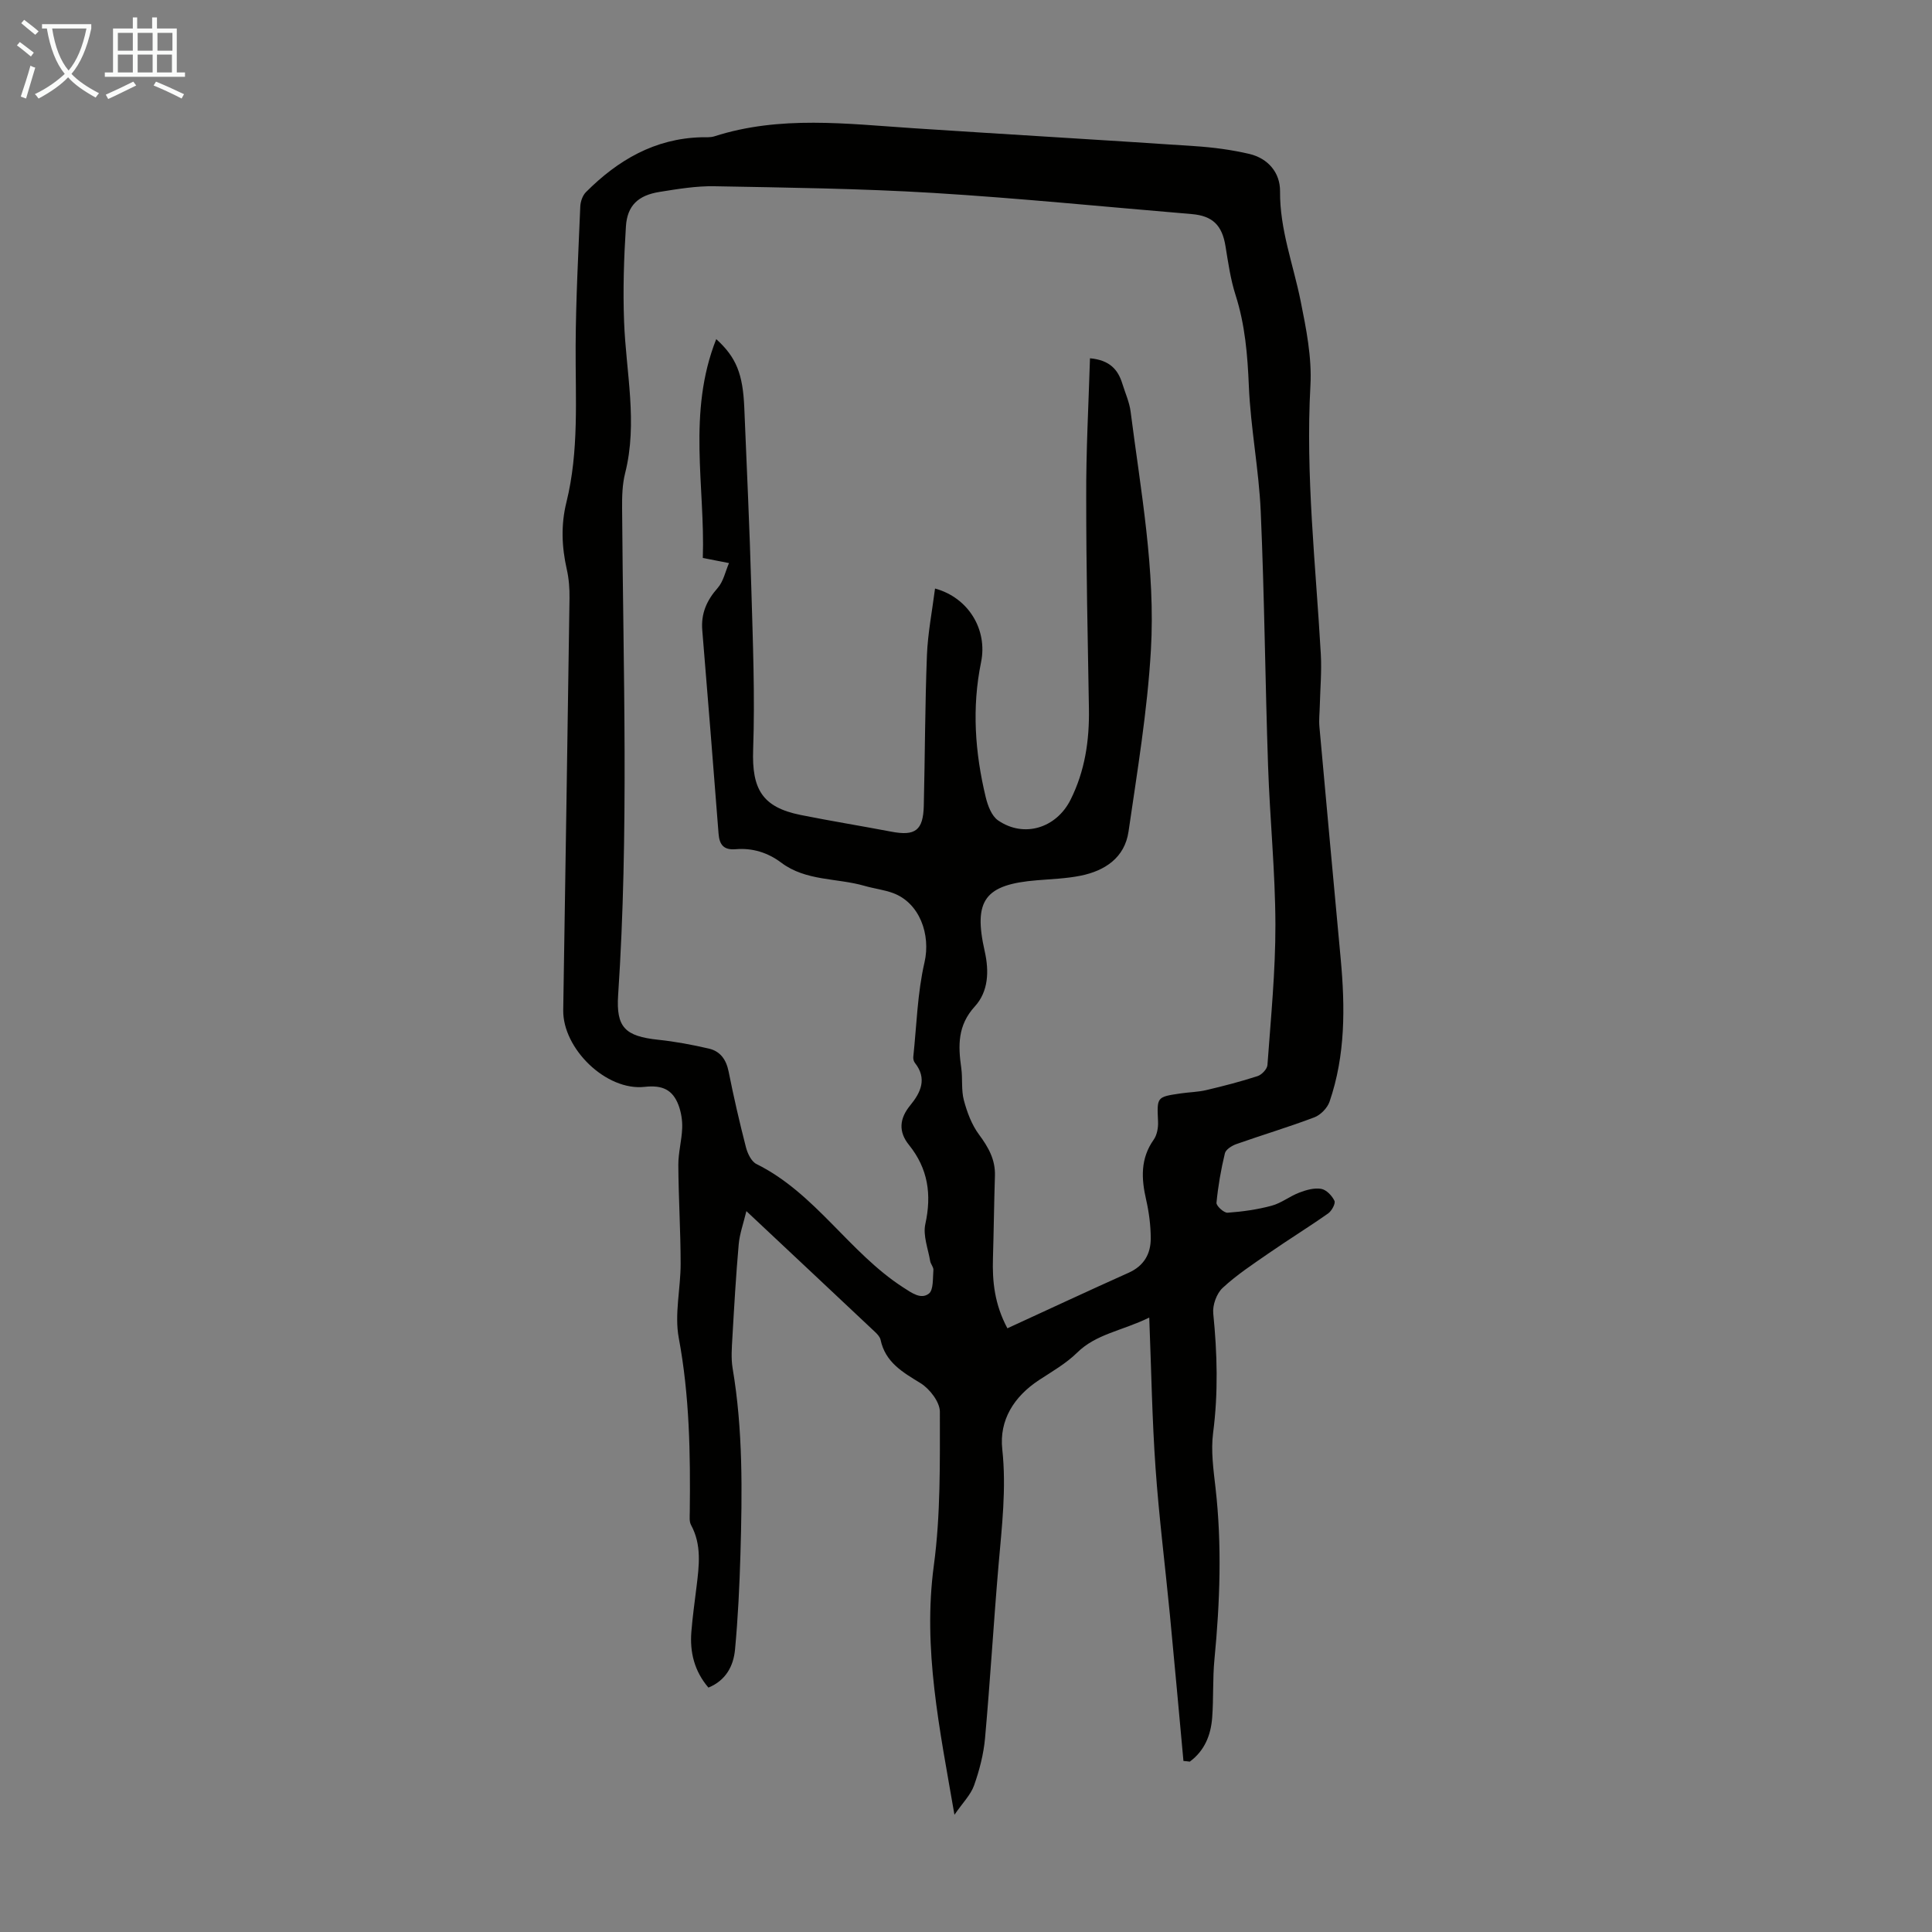 <svg enable-background="new 0 0 400 400" viewBox="0 0 400 400" xmlns="http://www.w3.org/2000/svg"><rect x="0" y="0" width="400" height="400" fill="#808080" stroke="none"/><path d="m245.02 364.59c-.93-10.1-1.84-20.21-2.81-30.31-.98-10.13-2.26-20.24-2.97-30.39-.71-10.05-.87-20.13-1.3-31.1-5.71 2.78-10.98 3.37-14.94 7.27-2.28 2.24-5.17 3.89-7.87 5.66-5.19 3.41-8.28 8.29-7.62 14.34.88 8.12-.09 16.04-.78 24.05-1.02 11.92-1.72 23.87-2.79 35.79-.3 3.3-1.16 6.62-2.27 9.75-.69 1.95-2.33 3.56-4.06 6.08-3.08-17.85-6.59-34.37-4.27-51.61 1.41-10.49 1.25-21.21 1.25-31.83 0-2.02-2.11-4.75-4-5.92-3.72-2.28-7.29-4.31-8.28-8.99-.13-.6-.67-1.17-1.15-1.62-8.63-8.13-17.28-16.23-26.63-25.01-.62 2.59-1.4 4.71-1.59 6.88-.57 6.43-.94 12.89-1.31 19.34-.12 2.1-.29 4.26.05 6.31 2.16 12.77 1.99 25.63 1.62 38.5-.19 6.58-.51 13.18-1.12 19.73-.32 3.42-1.89 6.4-5.51 7.89-2.9-3.4-3.87-7.3-3.53-11.56.25-3.12.69-6.23 1.07-9.33.53-4.34 1.1-8.66-1.14-12.78-.39-.72-.27-1.75-.26-2.64.14-12.09-.04-24.1-2.28-36.09-.92-4.93.4-10.25.39-15.39-.01-6.81-.44-13.62-.48-20.43-.01-2.54.71-5.08.8-7.63.06-1.57-.21-3.26-.76-4.74-1.2-3.17-3.31-4.2-6.99-3.79-7.99.9-17-7.92-16.88-15.89.44-28.42.9-56.84 1.3-85.26.03-1.99-.12-4.04-.56-5.98-1.05-4.65-1.24-9.23-.08-13.9 2.64-10.67 1.85-21.55 1.91-32.39.05-9.61.56-19.22.96-28.83.04-1.02.47-2.29 1.17-2.99 6.6-6.62 14.26-11.11 23.91-11.36.89-.02 1.84.07 2.67-.19 13.61-4.37 27.45-2.59 41.27-1.68 19.42 1.28 38.85 2.4 58.26 3.71 3.77.25 7.57.75 11.25 1.61 3.87.92 6.38 3.88 6.35 7.73-.07 7.9 2.73 15.13 4.25 22.66 1.16 5.77 2.36 11.74 2.04 17.54-1.03 18.64 1.1 37.1 2.15 55.63.2 3.54-.12 7.11-.21 10.67-.03 1.45-.21 2.91-.08 4.35 1.44 16.04 2.93 32.07 4.41 48.1.92 9.98.99 19.92-2.31 29.54-.45 1.31-1.85 2.75-3.14 3.24-5.33 2.02-10.8 3.65-16.18 5.55-.92.33-2.16 1.11-2.35 1.9-.81 3.36-1.41 6.8-1.74 10.24-.06.65 1.54 2.11 2.3 2.06 3.07-.22 6.16-.65 9.12-1.45 2.01-.54 3.76-1.97 5.74-2.72 1.42-.54 3.09-1.02 4.52-.77 1.06.18 2.24 1.41 2.74 2.47.27.56-.56 2.09-1.29 2.61-4.02 2.83-8.21 5.41-12.25 8.21-3.3 2.28-6.69 4.51-9.61 7.22-1.25 1.16-2.11 3.56-1.94 5.28.83 8.27 1.05 16.46-.03 24.74-.48 3.71.07 7.6.5 11.37 1.35 11.85.92 23.66-.22 35.49-.39 4-.17 8.06-.47 12.07-.27 3.65-1.59 6.89-4.64 9.13-.43-.07-.87-.1-1.31-.14zm-19.35-290.41c4.11.37 5.81 2.37 6.7 5.26.59 1.92 1.46 3.81 1.71 5.77 2.1 16.42 5.17 32.83 4.2 49.42-.73 12.56-2.82 25.06-4.63 37.53-.79 5.41-4.87 8.13-9.95 9.15-2.94.59-5.99.69-8.99.94-10.78.87-13.24 4.09-10.84 14.68.95 4.2.76 8.37-2.04 11.44-3.59 3.93-3.47 8.13-2.81 12.75.31 2.21-.03 4.55.54 6.68.66 2.48 1.62 5.05 3.12 7.08 1.94 2.62 3.41 5.17 3.31 8.52-.18 5.7-.24 11.4-.41 17.1-.15 4.85.34 9.55 2.99 14.51 8.47-3.89 16.75-7.76 25.1-11.5 3.18-1.42 4.59-3.92 4.58-7.14-.01-2.66-.36-5.37-.95-7.96-1.01-4.39-1.22-8.52 1.56-12.45.7-.99.96-2.51.9-3.77-.23-5.07-.3-5.08 4.68-5.81 1.77-.26 3.59-.28 5.32-.69 3.56-.84 7.12-1.76 10.6-2.89.87-.28 1.99-1.46 2.05-2.29.7-9.69 1.67-19.4 1.65-29.1-.03-10.95-1.15-21.89-1.52-32.84-.6-17.55-.75-35.12-1.52-52.67-.38-8.69-2.1-17.32-2.46-26.01-.27-6.42-.78-12.65-2.75-18.8-1.05-3.27-1.53-6.74-2.09-10.15-.7-4.3-2.66-6.26-7.01-6.62-17.84-1.49-35.66-3.29-53.52-4.38-15.07-.91-30.18-1.1-45.28-1.38-3.77-.07-7.59.57-11.34 1.17-4.43.7-6.7 2.81-6.98 7.14-.42 6.57-.63 13.17-.38 19.74.39 10.46 2.87 20.87.21 31.38-.59 2.34-.64 4.87-.62 7.31.22 33.57 1.42 67.15-.82 100.7-.45 6.71 1.44 8.54 8.28 9.27 3.53.37 7.04 1.03 10.5 1.83 2.35.54 3.59 2.26 4.09 4.74 1.05 5.26 2.25 10.49 3.59 15.69.33 1.28 1.12 2.95 2.18 3.47 12.21 6.05 19.17 18.31 30.38 25.55 1.84 1.19 3.67 2.52 5.3 1.29 1-.75.8-3.2.95-4.9.05-.59-.57-1.22-.67-1.86-.43-2.55-1.52-5.29-1-7.65 1.34-6.12.57-11.48-3.4-16.4-2.19-2.72-1.99-5.43.29-8.2 2.15-2.62 3.54-5.52.95-8.77-.25-.32-.38-.86-.33-1.27.69-6.53.85-13.19 2.32-19.55 1.32-5.74-1-12.34-6.57-14.36-1.88-.68-3.91-.91-5.84-1.47-5.74-1.66-12.13-.95-17.26-4.81-2.78-2.09-5.96-3.07-9.41-2.78-2.49.21-3.38-.91-3.56-3.22-1.09-14.04-2.21-28.07-3.37-42.1-.29-3.46.9-6.18 3.19-8.77 1.19-1.35 1.59-3.41 2.34-5.15-1.63-.32-3.26-.64-5.42-1.06.5-14.7-3.26-30.11 2.78-45.31 4.17 3.79 5.52 7.24 5.81 14.25.51 12.41 1.1 24.82 1.45 37.24.32 11.17.77 22.37.38 33.52-.28 8.1 1.83 11.9 9.83 13.51 6.24 1.25 12.54 2.27 18.79 3.46 4.94.94 6.58-.26 6.71-5.34.25-10.39.25-20.78.65-31.17.18-4.58 1.08-9.14 1.68-13.83 6.92 1.88 10.91 8.51 9.53 15.25-1.93 9.42-1.26 18.71.96 27.93.42 1.75 1.22 3.91 2.57 4.83 5.38 3.69 12.06 1.57 14.99-4.27 2.99-5.96 3.92-12.28 3.81-18.87-.25-14.55-.57-29.1-.56-43.65-.05-9.57.48-19.16.78-28.89z" fill="#010100"/><g fill="#fafbfa"><path d="m6.4 11.7c-1-.8-1.9-1.6-2.9-2.3l.6-.7c.9.7 1.9 1.4 2.9 2.2zm-2.1 8.3c.7-2.1 1.4-4.2 2-6.4.2.1.6.3 1 .4-.7 2.3-1.3 4.4-1.9 6.4zm3-12.8c-1.1-.9-2.1-1.7-2.9-2.4l.6-.7c1 .8 2 1.5 3 2.4zm1.4-1.3v-.9h10.2v.9c-.9 4.2-2.3 7.3-4.1 9.4 1.3 1.4 3.2 2.7 5.7 4-.2.2-.4.5-.7.9-2.5-1.4-4.4-2.7-5.7-4.2-1.4 1.5-3.5 3-6.1 4.4 0 0 0 0-.1-.1-.3-.4-.5-.7-.7-.8 2.7-1.3 4.7-2.8 6.2-4.2-1.8-2.2-3-5.3-3.7-9.4zm9.2 0h-7.1c.6 3.8 1.7 6.7 3.4 8.7 1.7-2 2.9-4.8 3.7-8.7z"/><path d="m31.6 3.6h.9v2.3h4.1v9.1h1.7v.9h-16.6v-.9h1.7v-9.1h4.1v-2.3h.9v2.3h3.1v-2.3zm-4 13.3.6.8c-1.9.9-3.8 1.9-5.8 2.8-.2-.3-.3-.6-.5-.9 2-.9 3.9-1.8 5.7-2.7zm-3.2-10.1v3.7h3.1v-3.7zm0 4.5v3.7h3.1v-3.7zm4.1-4.5v3.7h3.1v-3.7zm0 4.5v3.7h3.1v-3.7zm9.1 9.1c-2.1-1.1-4.1-2-5.8-2.7l.5-.8c2.2.9 4.1 1.8 5.8 2.6zm-1.9-13.6h-3.1v3.7h3.1zm-3.2 4.5v3.7h3.1v-3.7z"/></g></svg>